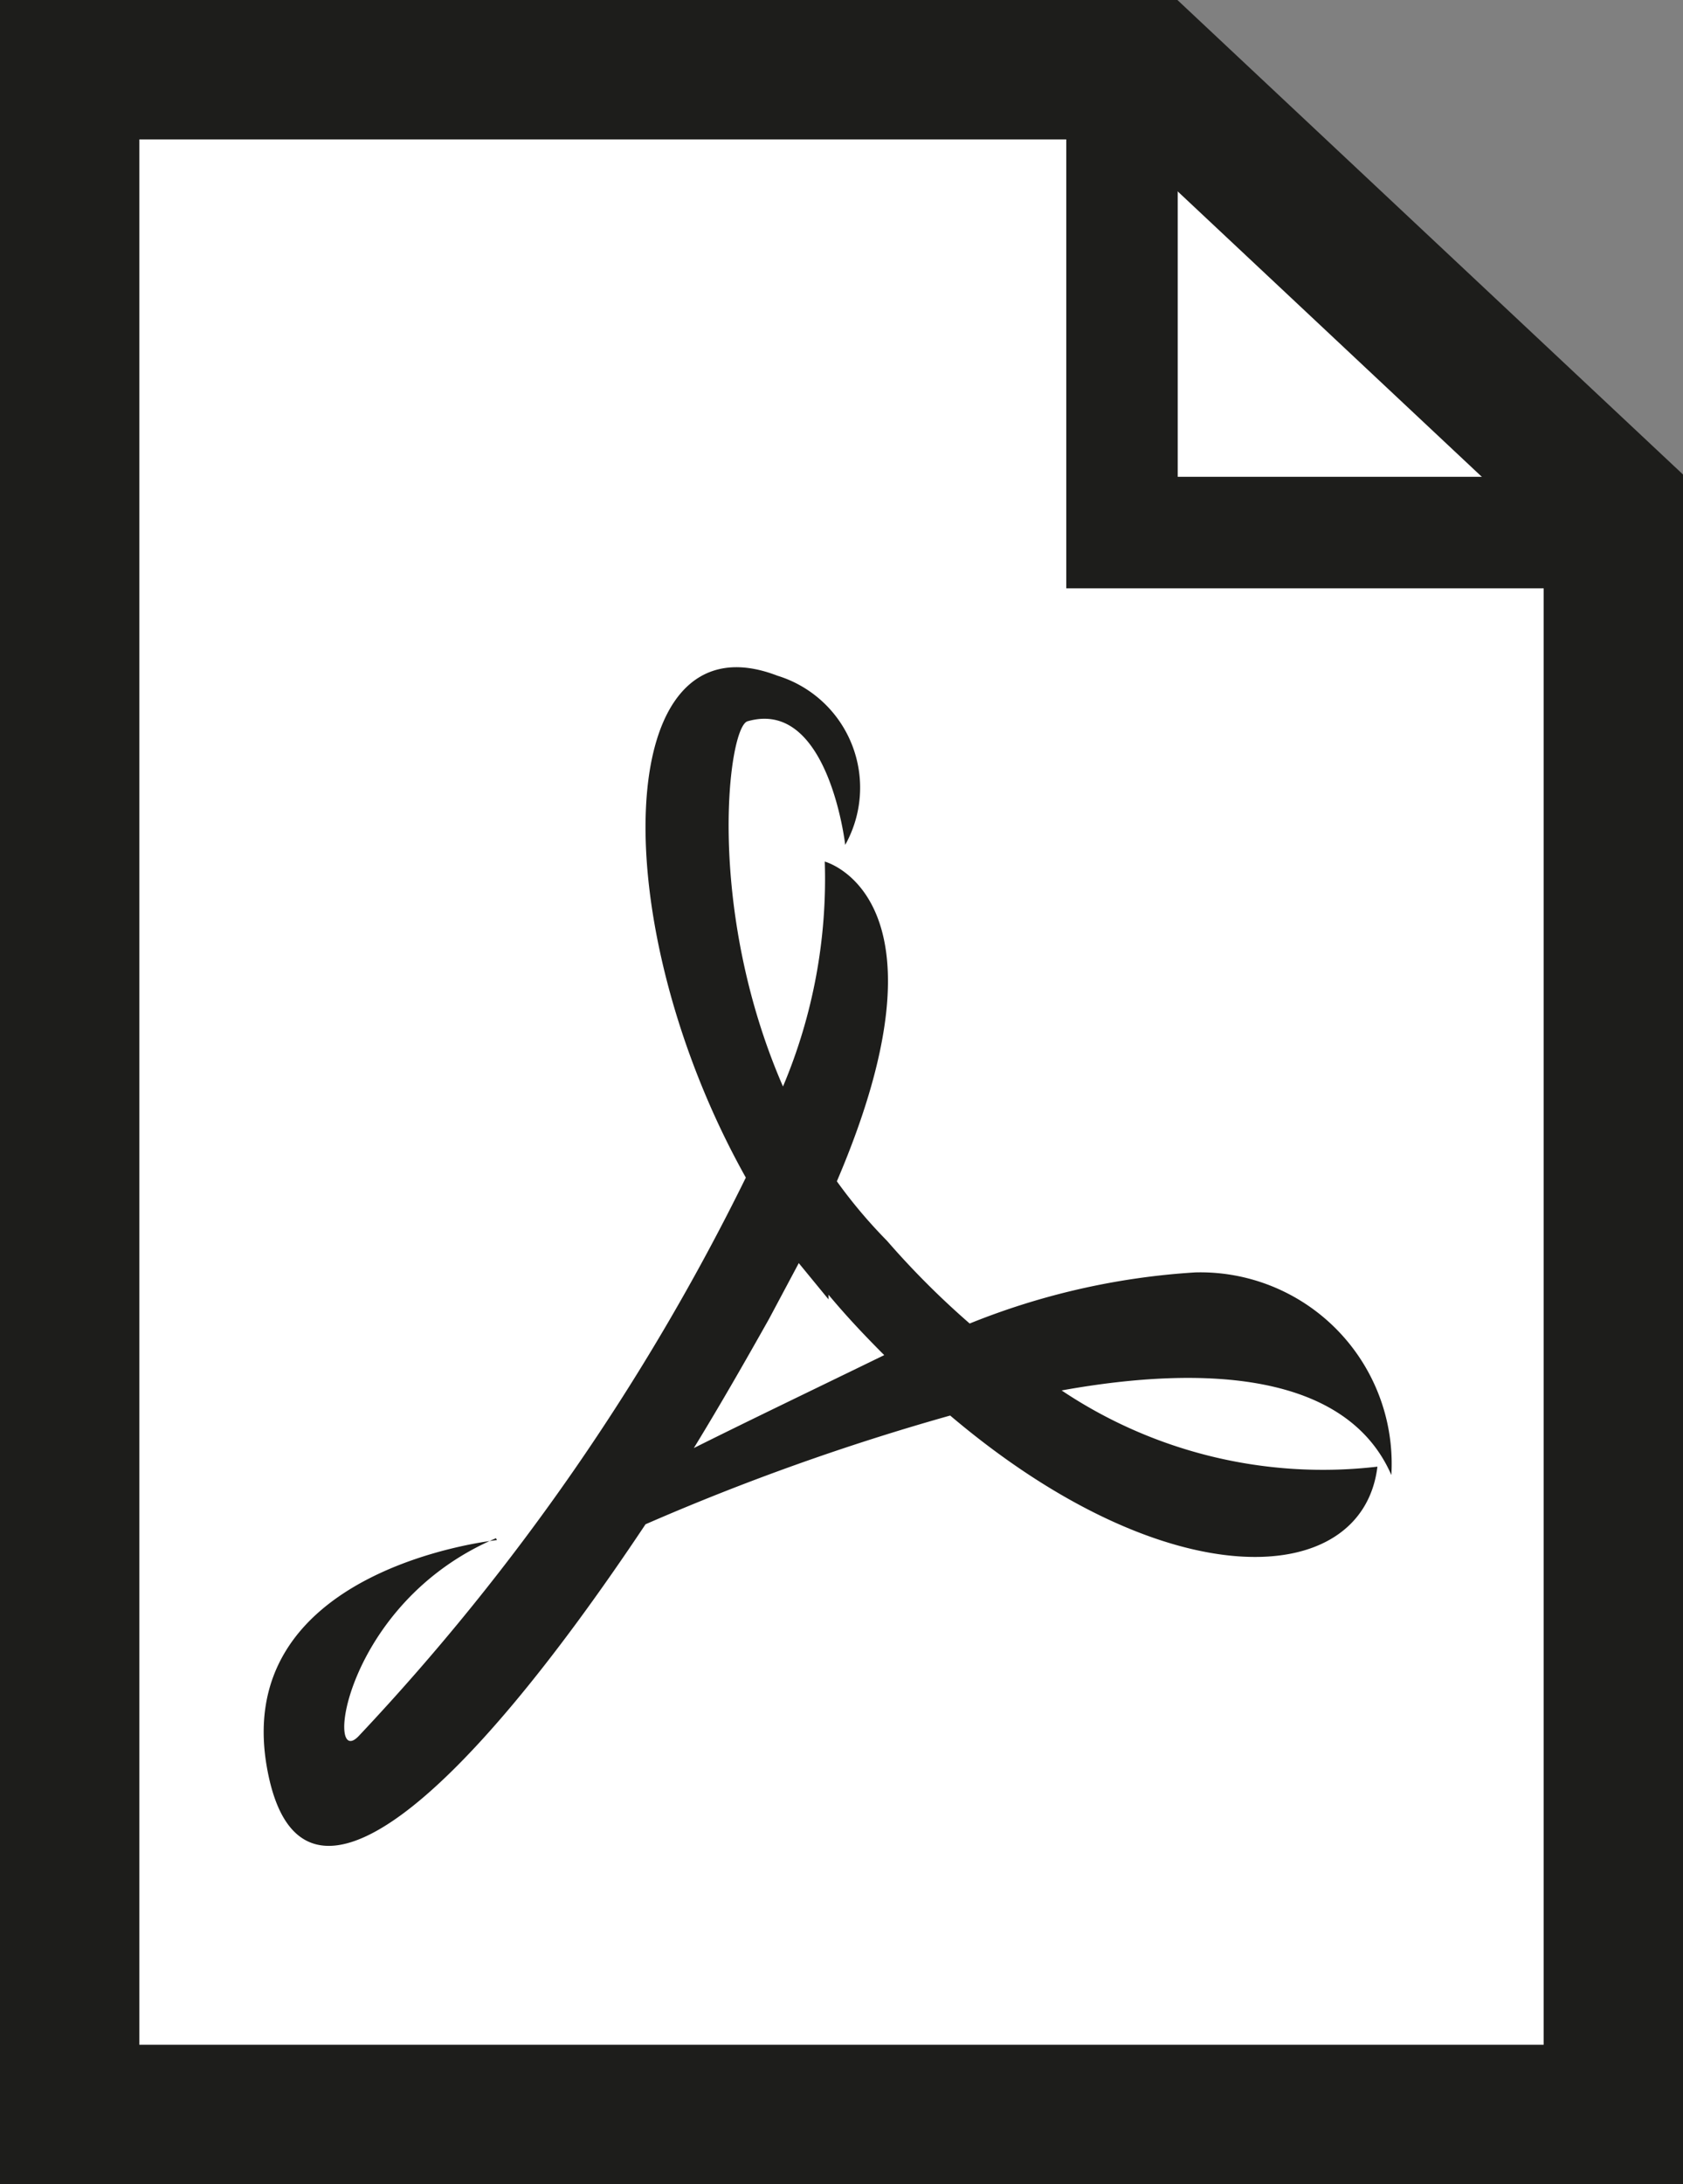 <svg id="Ebene_1" data-name="Ebene 1" xmlns="http://www.w3.org/2000/svg" xmlns:xlink="http://www.w3.org/1999/xlink" viewBox="0 0 18.12 23.5"  preserveAspectRatio="xMinYMid"><rect x="0" y="0" width="18.12" height="23.5" fill="#808080" stroke="none"/><defs><style>.cls-1,.cls-4,.cls-5{fill:none;}.cls-2{fill:#fff;}.cls-3{clip-path:url(#clip-path);}.cls-4,.cls-5{stroke:#1d1d1b;}.cls-4{stroke-width:1.5px;}.cls-5{stroke-width:1.2px;}.cls-6{fill:#1d1d1b;}</style><clipPath id="clip-path" transform="translate(-311 -228.5)"><rect class="cls-1" x="311" y="228.5" width="18.12" height="23.5"/></clipPath></defs><title>pdf</title><polygon class="cls-2" points="0.75 0.75 0.75 22.75 17.37 22.75 17.37 5.43 12.38 0.75 0.75 0.75"/><g class="cls-3"><polygon class="cls-4" points="0.75 0.75 0.75 22.75 17.37 22.75 17.37 5.43 12.38 0.75 0.75 0.75"/><polyline class="cls-5" points="12.08 0.45 12.08 5.73 17.36 5.73"/><path class="cls-6" d="M319.92,242.48l-.32-.39-.32.6c-.27.48-.54.95-.81,1.39.56-.28,1.29-.63,2.05-1-.2-.2-.4-.41-.6-.65m-3.58,2.62c-1.65.7-1.85,2.54-1.47,2.12a24.55,24.55,0,0,0,4.16-6c-1.53-2.73-1.45-6.09.34-5.4a1.26,1.26,0,0,1,.73,1.82s-.18-1.58-1.05-1.33c-.21.05-.46,2,.38,3.93a5.74,5.74,0,0,0,.45-2.42s1.44.38.13,3.44a5.43,5.43,0,0,0,.54.64,9,9,0,0,0,.89.89,7.75,7.75,0,0,1,2.43-.55,2.06,2.06,0,0,1,2.11,2.18c-.48-1.1-2-1.19-3.55-.91a5.06,5.06,0,0,0,3.4.82c-.16,1.32-2.25,1.44-4.6-.55a25.52,25.52,0,0,0-3.28,1.17c-2,3-3.69,4.46-4.06,2.7-.47-2.23,2.46-2.53,2.46-2.53" transform="translate(-311 -228.5)"/></g></svg>
